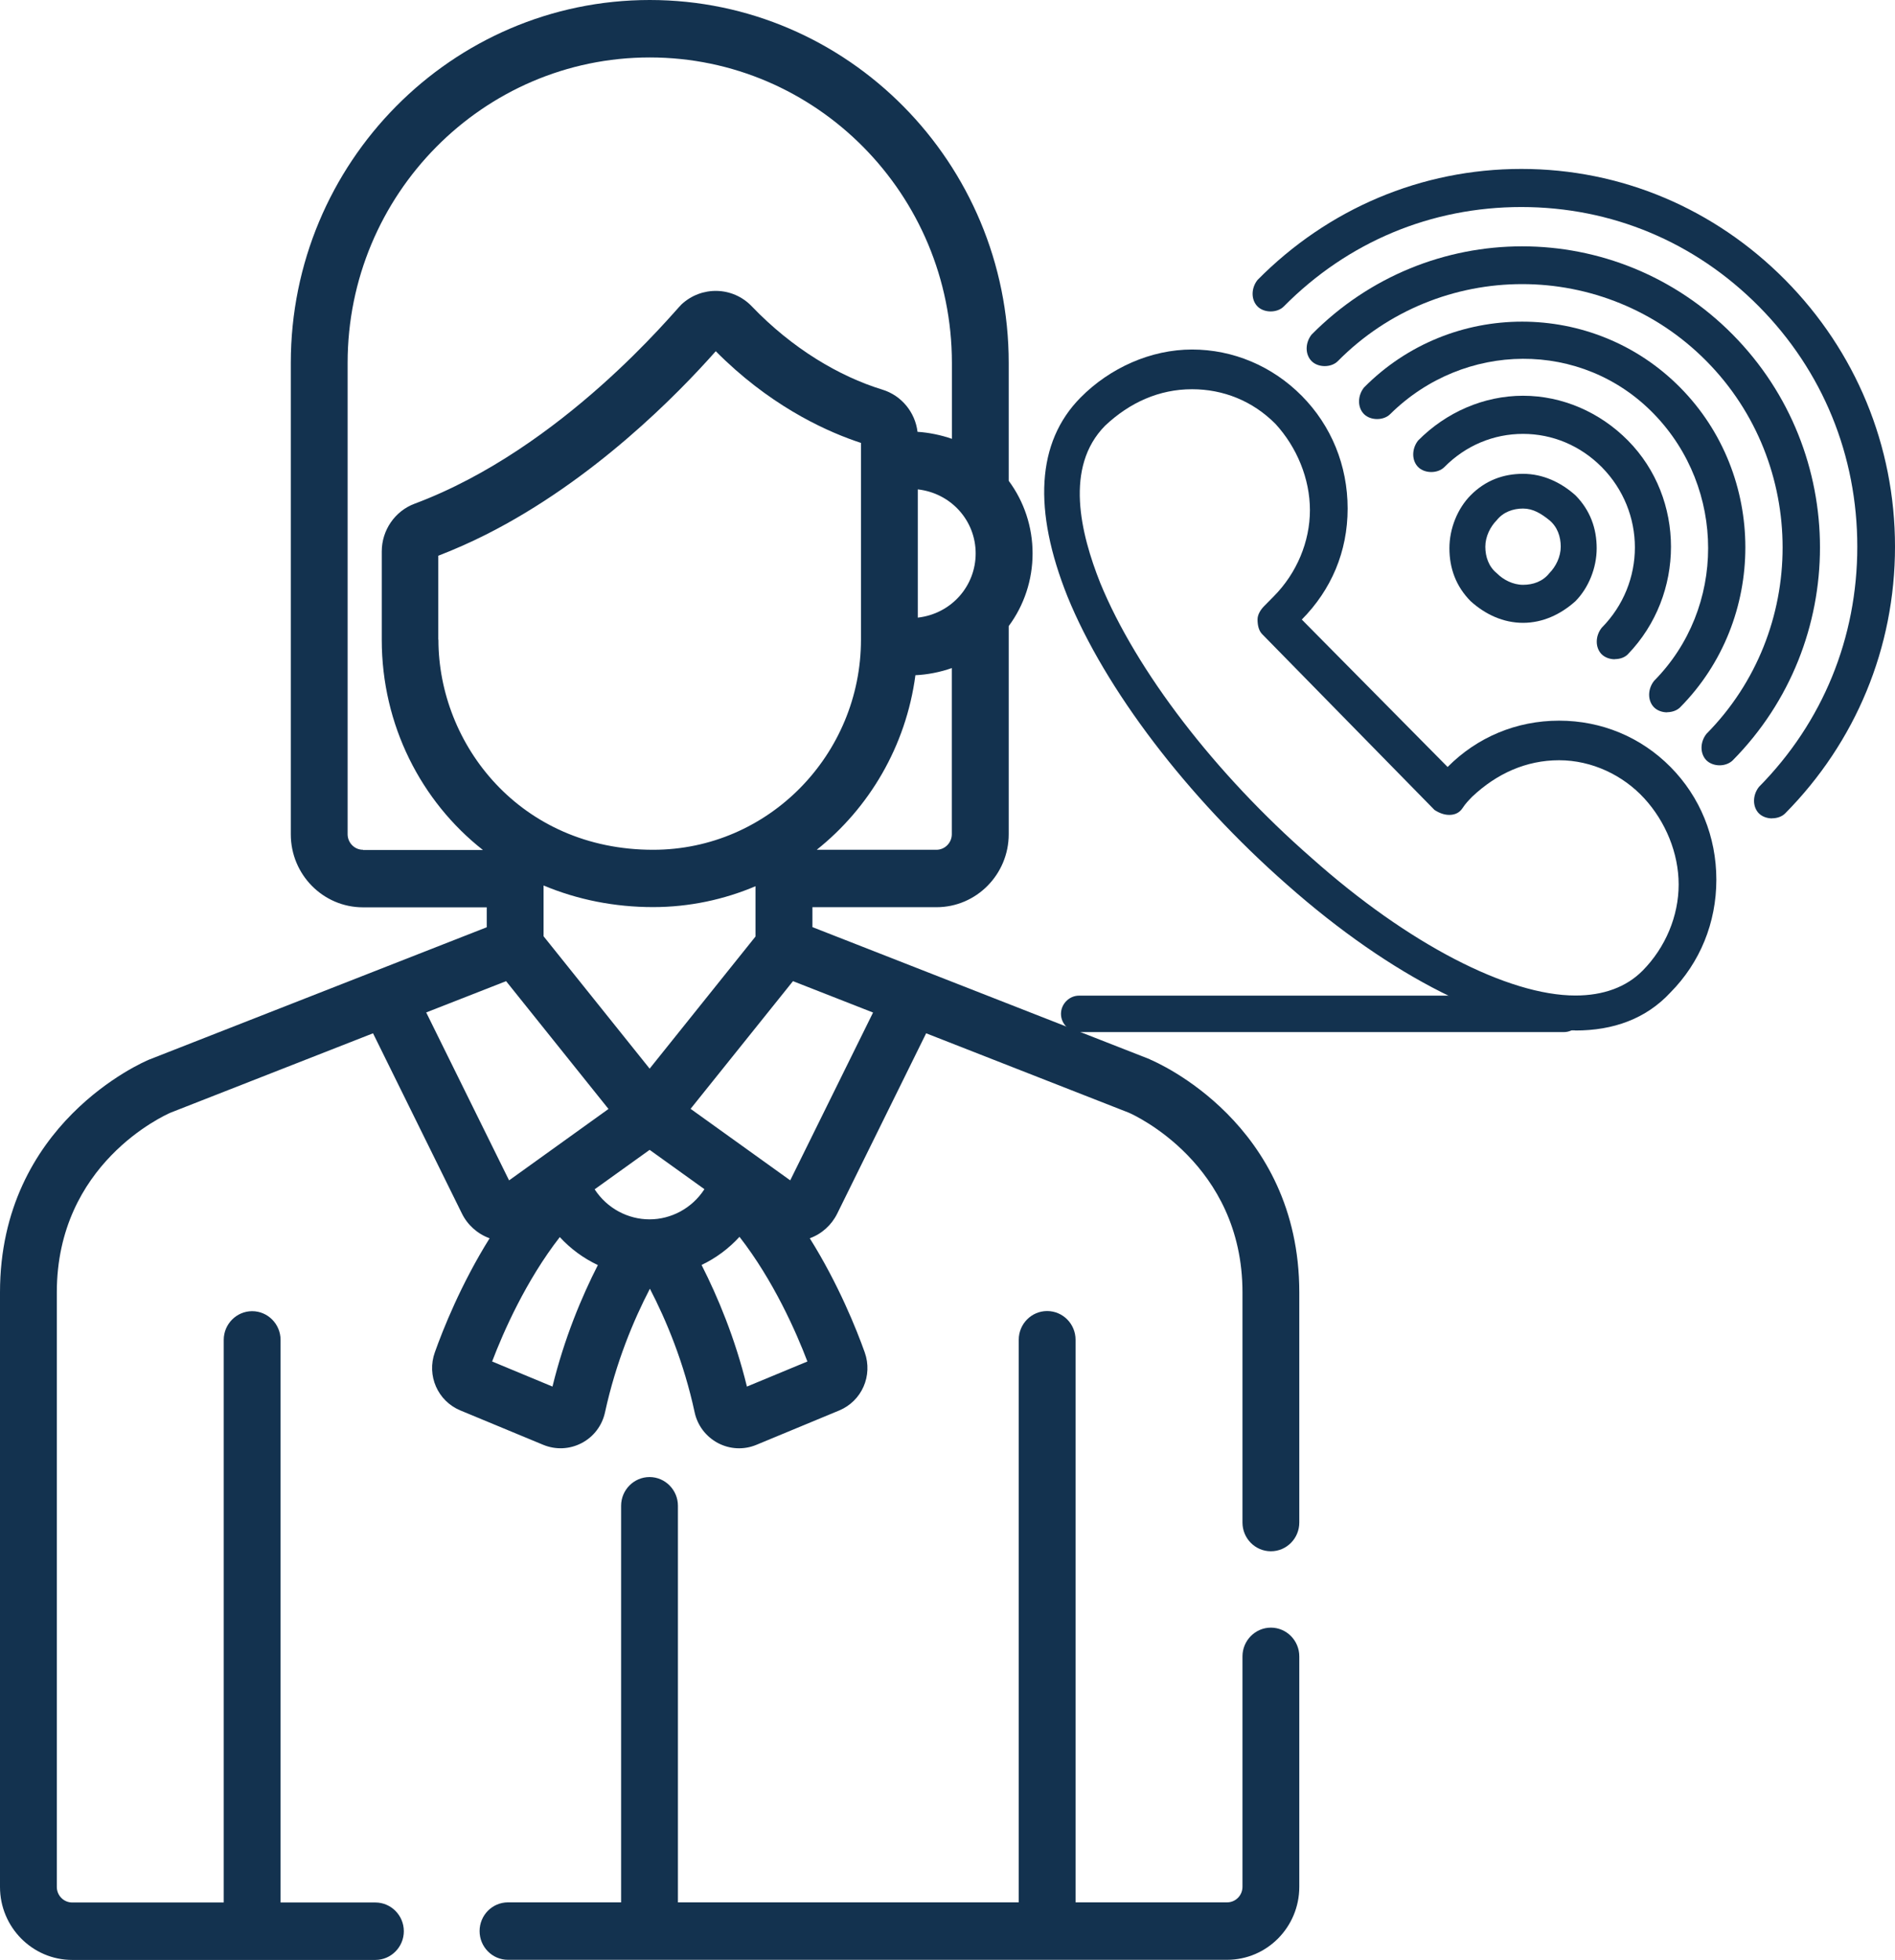 <svg width="59" height="61" viewBox="0 0 59 61" fill="none" xmlns="http://www.w3.org/2000/svg">
<g clip-path="url(#clip0_9795_163)">
<path d="M39.569 50.661C39.082 50.661 38.684 51.063 38.684 51.555V58.728C38.684 58.995 38.469 59.212 38.205 59.212H33.487V41.701C33.487 41.209 33.093 40.807 32.602 40.807C32.112 40.807 31.718 41.209 31.718 41.701V59.212H21.107V46.868C21.107 46.376 20.709 45.974 20.223 45.974C19.736 45.974 19.338 46.376 19.338 46.868V59.212H15.816C15.326 59.212 14.932 59.614 14.932 60.106C14.932 60.598 15.326 61 15.816 61H38.205C39.446 61 40.453 59.982 40.453 58.728V51.555C40.453 51.063 40.055 50.661 39.569 50.661Z" fill="#13324F"/>
<path d="M35.812 32.977C35.812 32.977 35.801 32.973 35.797 32.969L25.294 28.857V28.237H29.158C30.399 28.237 31.406 27.216 31.406 25.965V19.487C31.885 18.841 32.149 18.052 32.149 17.226C32.149 16.4 31.885 15.611 31.406 14.966V11.296C31.406 5.07 26.394 0 20.23 0C14.066 0 9.054 5.066 9.054 11.296V25.969C9.054 27.223 10.061 28.241 11.302 28.241H15.155V28.861L4.663 32.973C4.663 32.973 4.652 32.977 4.644 32.98C4.455 33.059 0 34.971 0 40.225V58.732C0 59.986 1.011 61.004 2.248 61.004H11.688C12.175 61.004 12.573 60.602 12.573 60.11C12.573 59.618 12.175 59.216 11.688 59.216H8.735V41.704C8.735 41.212 8.337 40.811 7.851 40.811C7.364 40.811 6.966 41.212 6.966 41.704V59.216H2.248C1.984 59.216 1.769 58.998 1.769 58.732V40.225C1.769 36.229 5.105 34.723 5.309 34.633L11.614 32.162L14.382 37.773C14.56 38.133 14.869 38.407 15.244 38.542C14.356 39.962 13.791 41.382 13.539 42.091C13.279 42.816 13.628 43.608 14.334 43.901L16.916 44.972C17.299 45.129 17.733 45.114 18.112 44.915C18.484 44.72 18.748 44.371 18.837 43.958C19.175 42.407 19.725 41.092 20.234 40.112C20.743 41.092 21.293 42.407 21.627 43.958C21.716 44.371 21.98 44.716 22.352 44.915C22.723 45.111 23.158 45.133 23.548 44.972L26.13 43.901C26.832 43.608 27.182 42.816 26.922 42.091C26.669 41.382 26.104 39.966 25.212 38.542C25.584 38.407 25.889 38.133 26.067 37.773L28.835 32.162L35.144 34.633C35.3 34.7 38.684 36.225 38.684 40.225V47.39C38.684 47.882 39.078 48.284 39.569 48.284C40.059 48.284 40.453 47.882 40.453 47.39V40.225C40.453 34.967 36.002 33.059 35.812 32.98V32.977ZM29.634 25.965C29.634 26.232 29.418 26.45 29.154 26.45H25.428C27.052 25.158 28.207 23.235 28.501 21.016C28.861 21.001 29.277 20.922 29.634 20.794V25.962V25.965ZM30.377 17.226C30.377 18.236 29.626 19.104 28.575 19.224V15.232C29.608 15.349 30.377 16.201 30.377 17.226ZM11.302 26.45C11.038 26.45 10.823 26.232 10.823 25.965V11.296C10.823 6.054 15.043 1.788 20.23 1.788C25.417 1.788 29.637 6.054 29.637 11.296V13.659C29.307 13.542 28.902 13.46 28.567 13.441C28.493 12.836 28.073 12.31 27.468 12.126C26.134 11.717 24.67 10.853 23.407 9.535C22.809 8.912 21.839 8.897 21.218 9.475C20.992 9.685 17.529 13.951 12.907 15.679C12.294 15.908 11.886 16.505 11.886 17.163V19.915C11.886 22.567 13.111 24.944 15.036 26.457H11.306L11.302 26.45ZM13.646 19.908V17.298C14.152 17.102 14.65 16.881 15.129 16.64C18.488 14.947 21.111 12.258 22.285 10.932C23.908 12.569 25.58 13.358 26.609 13.719C26.68 13.745 26.743 13.764 26.806 13.786V19.908C26.806 23.479 23.934 26.45 20.334 26.45C16.203 26.45 13.65 23.179 13.65 19.908H13.646ZM23.522 27.588V29.15L20.226 33.262L16.924 29.142V27.561C17.982 28.005 19.138 28.234 20.334 28.234C21.464 28.234 22.552 27.997 23.522 27.584V27.588ZM13.271 31.512L15.757 30.539L18.945 34.517L18.915 34.539C18.428 34.888 16.203 36.484 15.85 36.74L13.271 31.516V31.512ZM17.202 43.158L15.322 42.377C15.671 41.46 16.374 39.861 17.429 38.505C17.763 38.869 18.168 39.166 18.614 39.376C18.109 40.367 17.57 41.652 17.202 43.154V43.158ZM20.223 37.953C19.558 37.953 18.904 37.618 18.514 37.018L20.226 35.79C21.623 36.792 21.256 36.529 21.932 37.014C21.545 37.611 20.895 37.953 20.223 37.953ZM23.255 43.158C22.887 41.652 22.348 40.367 21.843 39.372C22.288 39.162 22.69 38.861 23.024 38.497C24.083 39.857 24.789 41.46 25.138 42.377L23.255 43.158ZM24.599 36.736C23.957 36.274 22.132 34.963 21.501 34.513L24.689 30.539L27.182 31.516L24.603 36.74L24.599 36.736Z" fill="#13324F"/>
<path d="M49.05 32.072C46.654 32.072 43.336 30.423 40.07 27.535C36.957 24.801 34.408 21.451 33.234 18.563C32.164 15.882 32.264 13.767 33.643 12.374C34.56 11.447 35.835 10.879 37.113 10.879C38.391 10.879 39.613 11.394 40.531 12.322C41.449 13.249 41.958 14.488 41.958 15.829C41.958 17.17 41.449 18.357 40.531 19.284L45.071 23.873C45.989 22.946 47.215 22.431 48.541 22.431C49.868 22.431 51.094 22.946 52.011 23.873C52.929 24.801 53.438 26.04 53.438 27.381C53.438 28.722 52.929 29.961 52.011 30.889C51.246 31.715 50.224 32.075 49.054 32.075L49.05 32.072ZM37.113 12.115C36.091 12.115 35.173 12.528 34.408 13.249C33.134 14.537 33.643 16.603 34.256 18.146C35.378 20.88 37.826 24.076 40.836 26.705C43.845 29.386 46.959 30.986 49.05 30.986C49.916 30.986 50.633 30.727 51.142 30.212C51.855 29.491 52.264 28.511 52.264 27.531C52.264 26.551 51.855 25.571 51.194 24.85C50.533 24.129 49.563 23.663 48.541 23.663C47.52 23.663 46.602 24.076 45.837 24.797C45.736 24.902 45.632 25.004 45.532 25.158C45.431 25.312 45.275 25.364 45.123 25.364C44.971 25.364 44.819 25.312 44.662 25.21L39.305 19.746C39.201 19.645 39.153 19.487 39.153 19.28C39.153 19.126 39.253 18.972 39.357 18.867C39.457 18.766 39.561 18.661 39.661 18.559C40.375 17.838 40.784 16.858 40.784 15.878C40.784 14.898 40.375 13.918 39.714 13.197C39 12.476 38.083 12.115 37.113 12.115Z" fill="#13324F"/>
<path d="M50.276 20.52C50.124 20.52 49.972 20.467 49.868 20.366C49.663 20.159 49.663 19.799 49.868 19.54C51.246 18.146 51.246 15.931 49.868 14.537C49.203 13.869 48.337 13.505 47.419 13.505C46.502 13.505 45.636 13.865 44.971 14.537C44.766 14.744 44.358 14.744 44.153 14.537C43.949 14.331 43.949 13.97 44.153 13.711C45.019 12.836 46.193 12.318 47.419 12.318C48.645 12.318 49.816 12.832 50.685 13.711C52.472 15.518 52.472 18.507 50.685 20.362C50.585 20.467 50.429 20.516 50.276 20.516V20.52Z" fill="#13324F"/>
<path d="M51.907 22.172C51.755 22.172 51.603 22.12 51.499 22.018C51.294 21.812 51.294 21.451 51.499 21.192C53.743 18.924 53.743 15.21 51.499 12.889C49.255 10.568 45.58 10.62 43.284 12.889C43.08 13.095 42.671 13.095 42.467 12.889C42.262 12.682 42.262 12.322 42.467 12.062C45.171 9.328 49.608 9.328 52.312 12.062C55.017 14.796 55.017 19.28 52.312 22.014C52.212 22.116 52.056 22.168 51.904 22.168L51.907 22.172Z" fill="#13324F"/>
<path d="M53.538 23.821C53.386 23.821 53.234 23.768 53.13 23.667C52.925 23.46 52.925 23.1 53.13 22.841C56.291 19.645 56.291 14.436 53.13 11.24C49.968 8.044 44.815 8.044 41.653 11.24C41.449 11.447 41.04 11.447 40.836 11.24C40.631 11.034 40.631 10.673 40.836 10.414C44.458 6.752 50.325 6.752 53.947 10.414C57.57 14.075 57.57 20.005 53.947 23.667C53.843 23.768 53.691 23.821 53.538 23.821Z" fill="#13324F"/>
<path d="M55.173 25.473C55.021 25.473 54.868 25.421 54.764 25.319C54.56 25.113 54.56 24.752 54.764 24.493C56.752 22.48 57.826 19.851 57.826 17.016C57.826 14.181 56.756 11.552 54.764 9.539C52.773 7.53 50.172 6.444 47.367 6.444C44.562 6.444 41.961 7.526 39.97 9.539C39.766 9.745 39.357 9.745 39.153 9.539C38.948 9.332 38.948 8.972 39.153 8.713C41.345 6.497 44.254 5.258 47.367 5.258C50.481 5.258 53.386 6.497 55.582 8.713C57.774 10.928 59 13.869 59 17.016C59 20.163 57.774 23.1 55.582 25.316C55.478 25.421 55.325 25.47 55.173 25.47V25.473Z" fill="#13324F"/>
<path d="M47.419 19.386C46.806 19.386 46.245 19.126 45.788 18.713C45.328 18.248 45.127 17.684 45.127 17.065C45.127 16.445 45.383 15.825 45.788 15.416C46.249 14.95 46.81 14.748 47.419 14.748C48.029 14.748 48.593 15.007 49.05 15.416C49.511 15.882 49.712 16.449 49.712 17.065C49.712 17.681 49.455 18.304 49.05 18.713C48.59 19.126 48.029 19.386 47.419 19.386ZM47.419 15.829C47.115 15.829 46.806 15.934 46.602 16.19C46.398 16.396 46.245 16.704 46.245 17.016C46.245 17.328 46.349 17.636 46.602 17.842C46.806 18.049 47.111 18.203 47.419 18.203C47.728 18.203 48.032 18.101 48.237 17.842C48.441 17.636 48.593 17.328 48.593 17.016C48.593 16.704 48.489 16.396 48.237 16.19C47.98 15.983 47.728 15.829 47.419 15.829Z" fill="#13324F"/>
<path d="M48.694 32.124H33.594C33.29 32.124 33.033 31.865 33.033 31.557C33.033 31.249 33.29 30.99 33.594 30.99H48.694C48.998 30.99 49.255 31.249 49.255 31.557C49.255 31.865 48.998 32.124 48.694 32.124Z" fill="#13324F"/>
</g>
<defs>
<clipPath id="clip0_9795_163">
<rect width="59" height="61" fill="white"/>
</clipPath>
</defs>
</svg>
